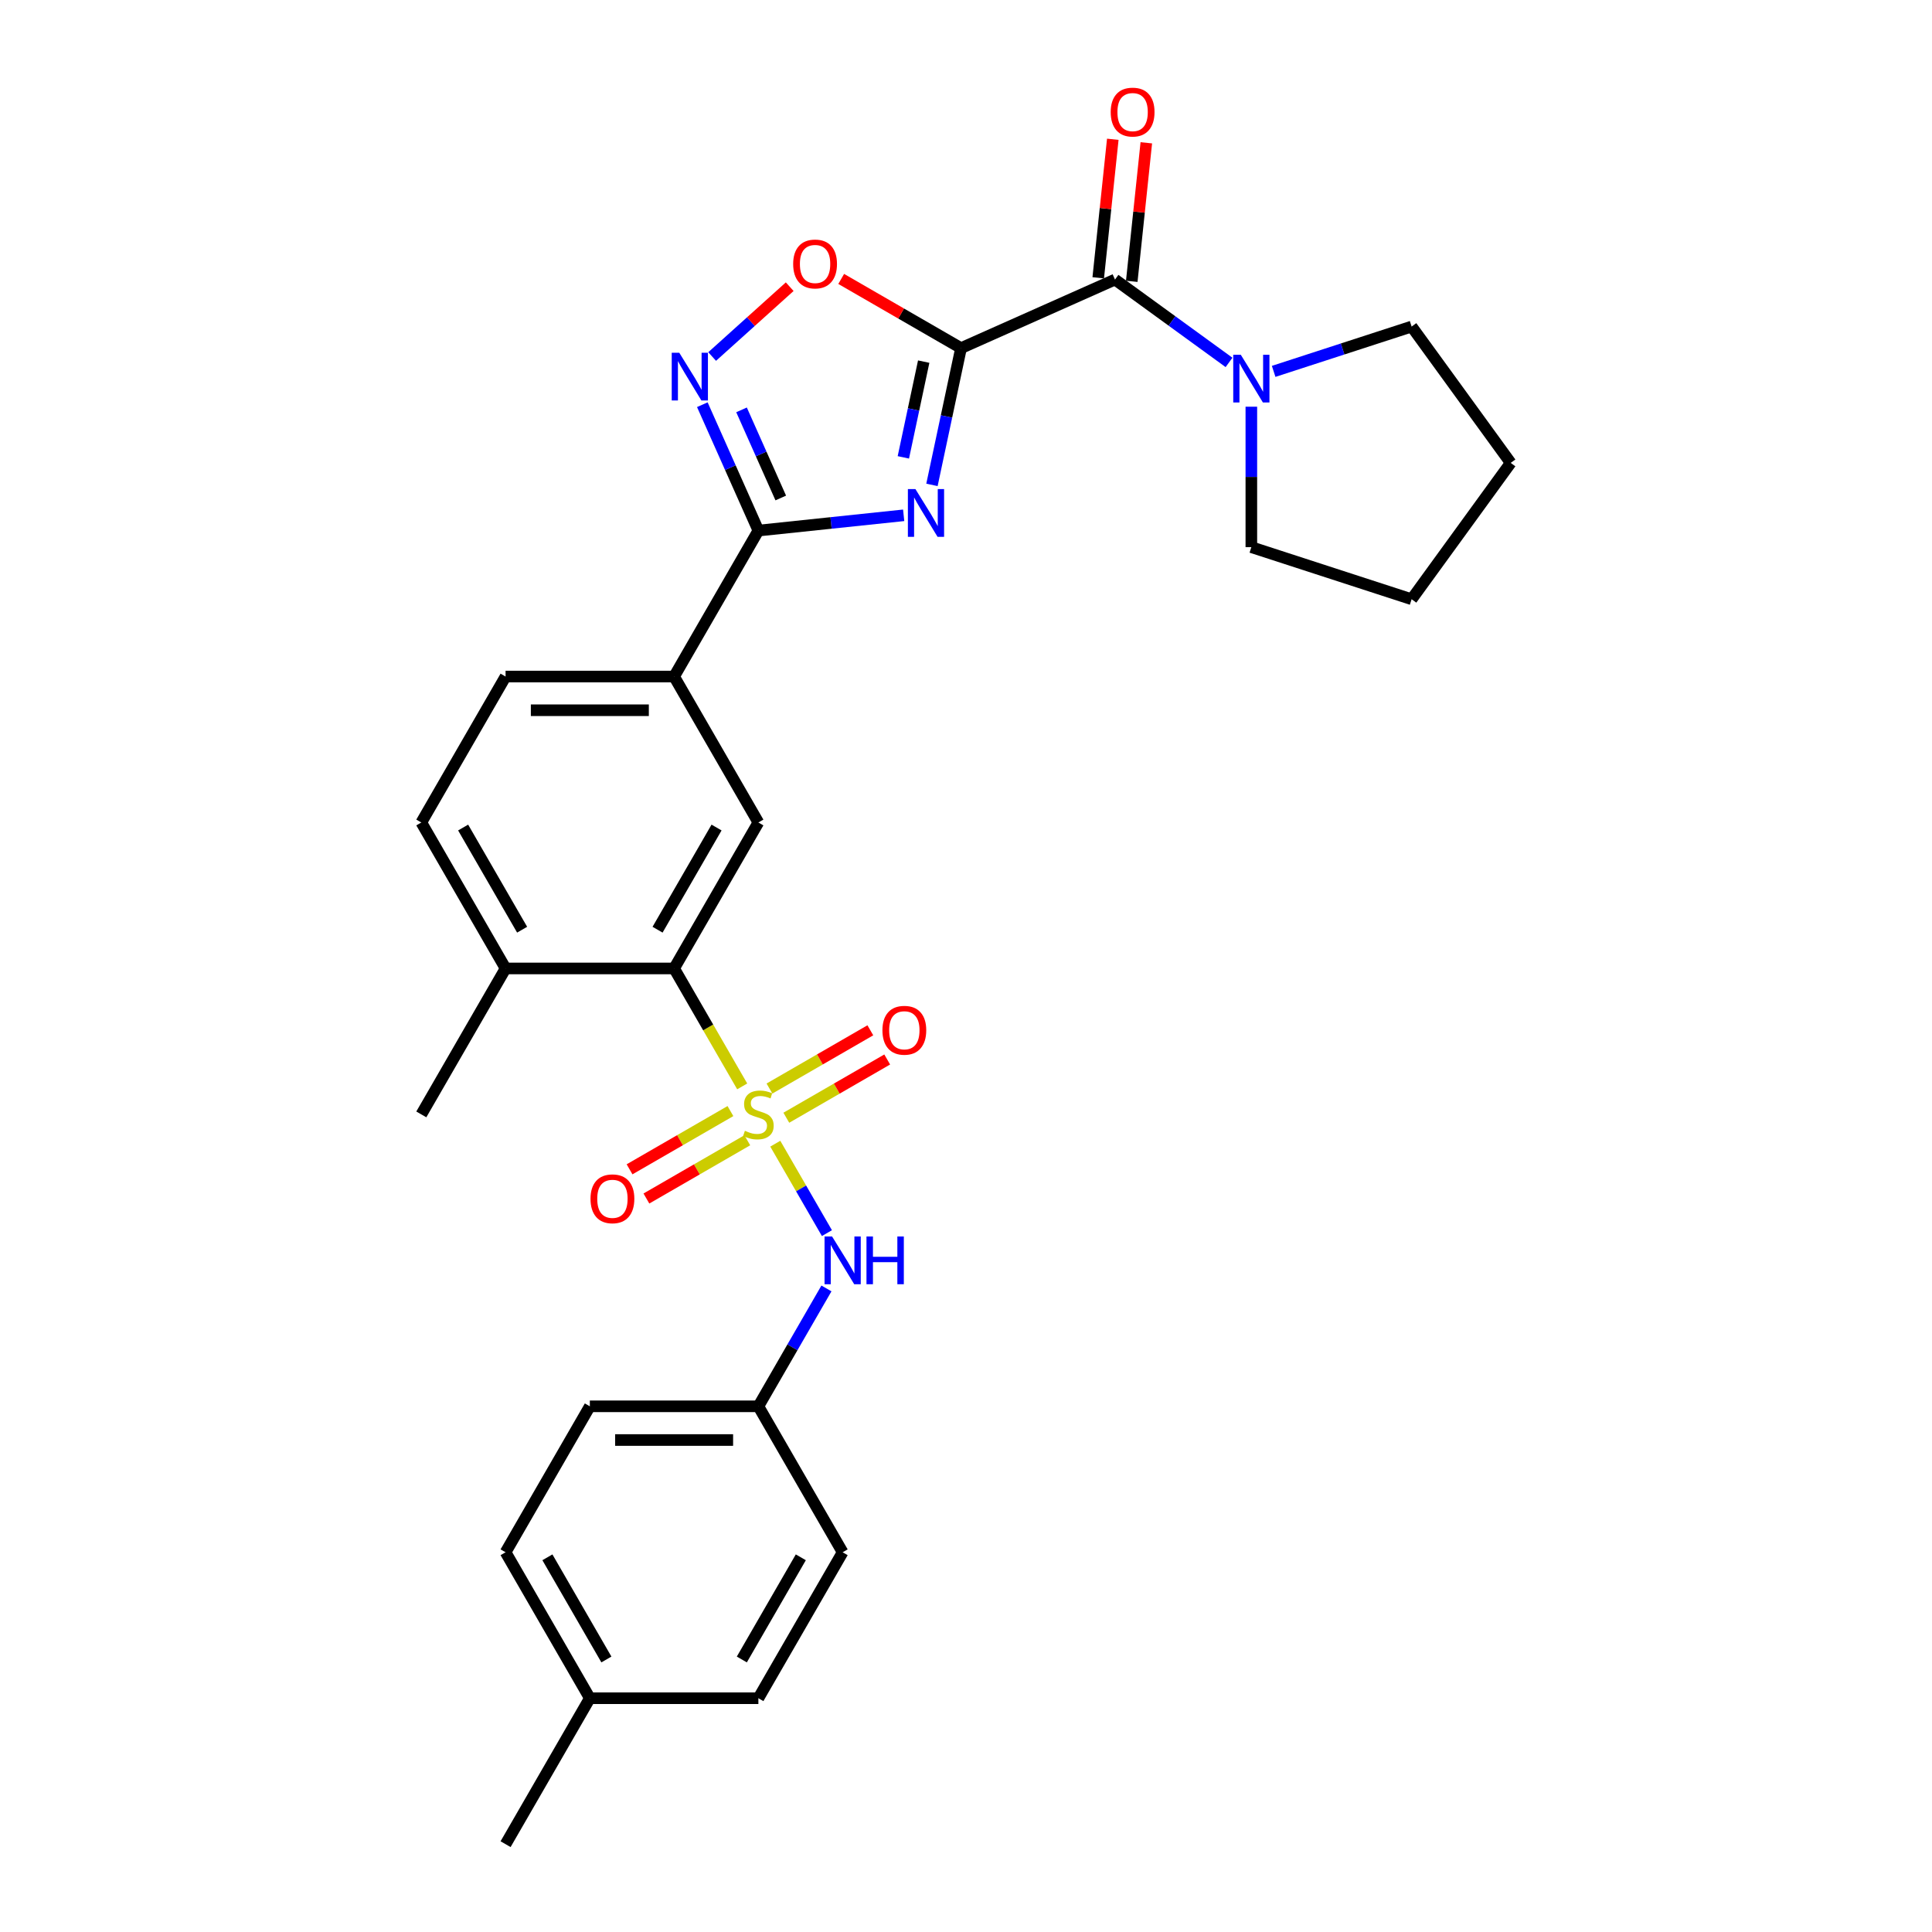 <?xml version='1.0' encoding='iso-8859-1'?>
<svg version='1.1' baseProfile='full'
              xmlns='http://www.w3.org/2000/svg'
                      xmlns:rdkit='http://www.rdkit.org/xml'
                      xmlns:xlink='http://www.w3.org/1999/xlink'
                  xml:space='preserve'
width='1000px' height='1000px' viewBox='0 0 1000 1000'>
<!-- END OF HEADER -->
<rect style='opacity:1.0;fill:#FFFFFF;stroke:none' width='1000' height='1000' x='0' y='0'> </rect>
<path class='bond-5' d='M 384.165,562.316 L 366.542,531.792' style='fill:none;fill-rule:evenodd;stroke:#CCCC00;stroke-width:6px;stroke-linecap:butt;stroke-linejoin:miter;stroke-opacity:1' />
<path class='bond-5' d='M 366.542,531.792 L 348.919,501.267' style='fill:none;fill-rule:evenodd;stroke:#000000;stroke-width:6px;stroke-linecap:butt;stroke-linejoin:miter;stroke-opacity:1' />
<path class='bond-7' d='M 401.289,591.975 L 414.652,615.12' style='fill:none;fill-rule:evenodd;stroke:#CCCC00;stroke-width:6px;stroke-linecap:butt;stroke-linejoin:miter;stroke-opacity:1' />
<path class='bond-7' d='M 414.652,615.12 L 428.014,638.265' style='fill:none;fill-rule:evenodd;stroke:#0000FF;stroke-width:6px;stroke-linecap:butt;stroke-linejoin:miter;stroke-opacity:1' />
<path class='bond-11' d='M 406.999,578.536 L 433.106,563.463' style='fill:none;fill-rule:evenodd;stroke:#CCCC00;stroke-width:6px;stroke-linecap:butt;stroke-linejoin:miter;stroke-opacity:1' />
<path class='bond-11' d='M 433.106,563.463 L 459.214,548.39' style='fill:none;fill-rule:evenodd;stroke:#FF0000;stroke-width:6px;stroke-linecap:butt;stroke-linejoin:miter;stroke-opacity:1' />
<path class='bond-11' d='M 398.275,563.427 L 424.383,548.354' style='fill:none;fill-rule:evenodd;stroke:#CCCC00;stroke-width:6px;stroke-linecap:butt;stroke-linejoin:miter;stroke-opacity:1' />
<path class='bond-11' d='M 424.383,548.354 L 450.491,533.281' style='fill:none;fill-rule:evenodd;stroke:#FF0000;stroke-width:6px;stroke-linecap:butt;stroke-linejoin:miter;stroke-opacity:1' />
<path class='bond-12' d='M 378.072,575.091 L 351.965,590.165' style='fill:none;fill-rule:evenodd;stroke:#CCCC00;stroke-width:6px;stroke-linecap:butt;stroke-linejoin:miter;stroke-opacity:1' />
<path class='bond-12' d='M 351.965,590.165 L 325.857,605.238' style='fill:none;fill-rule:evenodd;stroke:#FF0000;stroke-width:6px;stroke-linecap:butt;stroke-linejoin:miter;stroke-opacity:1' />
<path class='bond-12' d='M 386.796,590.201 L 360.688,605.274' style='fill:none;fill-rule:evenodd;stroke:#CCCC00;stroke-width:6px;stroke-linecap:butt;stroke-linejoin:miter;stroke-opacity:1' />
<path class='bond-12' d='M 360.688,605.274 L 334.58,620.347' style='fill:none;fill-rule:evenodd;stroke:#FF0000;stroke-width:6px;stroke-linecap:butt;stroke-linejoin:miter;stroke-opacity:1' />
<path class='bond-0' d='M 497.428,180.183 L 489.904,215.58' style='fill:none;fill-rule:evenodd;stroke:#000000;stroke-width:6px;stroke-linecap:butt;stroke-linejoin:miter;stroke-opacity:1' />
<path class='bond-0' d='M 489.904,215.58 L 482.38,250.977' style='fill:none;fill-rule:evenodd;stroke:#0000FF;stroke-width:6px;stroke-linecap:butt;stroke-linejoin:miter;stroke-opacity:1' />
<path class='bond-0' d='M 478.105,187.175 L 472.839,211.953' style='fill:none;fill-rule:evenodd;stroke:#000000;stroke-width:6px;stroke-linecap:butt;stroke-linejoin:miter;stroke-opacity:1' />
<path class='bond-0' d='M 472.839,211.953 L 467.572,236.73' style='fill:none;fill-rule:evenodd;stroke:#0000FF;stroke-width:6px;stroke-linecap:butt;stroke-linejoin:miter;stroke-opacity:1' />
<path class='bond-3' d='M 497.428,180.183 L 577.12,144.702' style='fill:none;fill-rule:evenodd;stroke:#000000;stroke-width:6px;stroke-linecap:butt;stroke-linejoin:miter;stroke-opacity:1' />
<path class='bond-31' d='M 497.428,180.183 L 466.415,162.278' style='fill:none;fill-rule:evenodd;stroke:#000000;stroke-width:6px;stroke-linecap:butt;stroke-linejoin:miter;stroke-opacity:1' />
<path class='bond-31' d='M 466.415,162.278 L 435.403,144.373' style='fill:none;fill-rule:evenodd;stroke:#FF0000;stroke-width:6px;stroke-linecap:butt;stroke-linejoin:miter;stroke-opacity:1' />
<path class='bond-1' d='M 467.741,266.724 L 430.138,270.676' style='fill:none;fill-rule:evenodd;stroke:#0000FF;stroke-width:6px;stroke-linecap:butt;stroke-linejoin:miter;stroke-opacity:1' />
<path class='bond-1' d='M 430.138,270.676 L 392.536,274.628' style='fill:none;fill-rule:evenodd;stroke:#000000;stroke-width:6px;stroke-linecap:butt;stroke-linejoin:miter;stroke-opacity:1' />
<path class='bond-2' d='M 392.536,274.628 L 348.919,350.175' style='fill:none;fill-rule:evenodd;stroke:#000000;stroke-width:6px;stroke-linecap:butt;stroke-linejoin:miter;stroke-opacity:1' />
<path class='bond-4' d='M 392.536,274.628 L 378.03,242.049' style='fill:none;fill-rule:evenodd;stroke:#000000;stroke-width:6px;stroke-linecap:butt;stroke-linejoin:miter;stroke-opacity:1' />
<path class='bond-4' d='M 378.03,242.049 L 363.525,209.47' style='fill:none;fill-rule:evenodd;stroke:#0000FF;stroke-width:6px;stroke-linecap:butt;stroke-linejoin:miter;stroke-opacity:1' />
<path class='bond-4' d='M 404.122,257.758 L 393.969,234.953' style='fill:none;fill-rule:evenodd;stroke:#000000;stroke-width:6px;stroke-linecap:butt;stroke-linejoin:miter;stroke-opacity:1' />
<path class='bond-4' d='M 393.969,234.953 L 383.815,212.147' style='fill:none;fill-rule:evenodd;stroke:#0000FF;stroke-width:6px;stroke-linecap:butt;stroke-linejoin:miter;stroke-opacity:1' />
<path class='bond-8' d='M 577.12,144.702 L 606.631,166.143' style='fill:none;fill-rule:evenodd;stroke:#000000;stroke-width:6px;stroke-linecap:butt;stroke-linejoin:miter;stroke-opacity:1' />
<path class='bond-8' d='M 606.631,166.143 L 636.143,187.585' style='fill:none;fill-rule:evenodd;stroke:#0000FF;stroke-width:6px;stroke-linecap:butt;stroke-linejoin:miter;stroke-opacity:1' />
<path class='bond-14' d='M 585.795,145.614 L 589.563,109.764' style='fill:none;fill-rule:evenodd;stroke:#000000;stroke-width:6px;stroke-linecap:butt;stroke-linejoin:miter;stroke-opacity:1' />
<path class='bond-14' d='M 589.563,109.764 L 593.331,73.915' style='fill:none;fill-rule:evenodd;stroke:#FF0000;stroke-width:6px;stroke-linecap:butt;stroke-linejoin:miter;stroke-opacity:1' />
<path class='bond-14' d='M 568.444,143.79 L 572.212,107.941' style='fill:none;fill-rule:evenodd;stroke:#000000;stroke-width:6px;stroke-linecap:butt;stroke-linejoin:miter;stroke-opacity:1' />
<path class='bond-14' d='M 572.212,107.941 L 575.98,72.091' style='fill:none;fill-rule:evenodd;stroke:#FF0000;stroke-width:6px;stroke-linecap:butt;stroke-linejoin:miter;stroke-opacity:1' />
<path class='bond-6' d='M 368.604,184.537 L 388.677,166.464' style='fill:none;fill-rule:evenodd;stroke:#0000FF;stroke-width:6px;stroke-linecap:butt;stroke-linejoin:miter;stroke-opacity:1' />
<path class='bond-6' d='M 388.677,166.464 L 408.749,148.391' style='fill:none;fill-rule:evenodd;stroke:#FF0000;stroke-width:6px;stroke-linecap:butt;stroke-linejoin:miter;stroke-opacity:1' />
<path class='bond-9' d='M 348.919,501.267 L 392.536,425.721' style='fill:none;fill-rule:evenodd;stroke:#000000;stroke-width:6px;stroke-linecap:butt;stroke-linejoin:miter;stroke-opacity:1' />
<path class='bond-9' d='M 340.352,481.212 L 370.884,428.33' style='fill:none;fill-rule:evenodd;stroke:#000000;stroke-width:6px;stroke-linecap:butt;stroke-linejoin:miter;stroke-opacity:1' />
<path class='bond-13' d='M 348.919,501.267 L 261.685,501.267' style='fill:none;fill-rule:evenodd;stroke:#000000;stroke-width:6px;stroke-linecap:butt;stroke-linejoin:miter;stroke-opacity:1' />
<path class='bond-17' d='M 427.762,666.893 L 410.149,697.4' style='fill:none;fill-rule:evenodd;stroke:#0000FF;stroke-width:6px;stroke-linecap:butt;stroke-linejoin:miter;stroke-opacity:1' />
<path class='bond-17' d='M 410.149,697.4 L 392.536,727.906' style='fill:none;fill-rule:evenodd;stroke:#000000;stroke-width:6px;stroke-linecap:butt;stroke-linejoin:miter;stroke-opacity:1' />
<path class='bond-23' d='M 659.243,192.224 L 694.95,180.622' style='fill:none;fill-rule:evenodd;stroke:#0000FF;stroke-width:6px;stroke-linecap:butt;stroke-linejoin:miter;stroke-opacity:1' />
<path class='bond-23' d='M 694.95,180.622 L 730.657,169.02' style='fill:none;fill-rule:evenodd;stroke:#000000;stroke-width:6px;stroke-linecap:butt;stroke-linejoin:miter;stroke-opacity:1' />
<path class='bond-24' d='M 647.693,210.509 L 647.693,246.86' style='fill:none;fill-rule:evenodd;stroke:#0000FF;stroke-width:6px;stroke-linecap:butt;stroke-linejoin:miter;stroke-opacity:1' />
<path class='bond-24' d='M 647.693,246.86 L 647.693,283.21' style='fill:none;fill-rule:evenodd;stroke:#000000;stroke-width:6px;stroke-linecap:butt;stroke-linejoin:miter;stroke-opacity:1' />
<path class='bond-10' d='M 392.536,425.721 L 348.919,350.175' style='fill:none;fill-rule:evenodd;stroke:#000000;stroke-width:6px;stroke-linecap:butt;stroke-linejoin:miter;stroke-opacity:1' />
<path class='bond-30' d='M 348.919,350.175 L 261.685,350.175' style='fill:none;fill-rule:evenodd;stroke:#000000;stroke-width:6px;stroke-linecap:butt;stroke-linejoin:miter;stroke-opacity:1' />
<path class='bond-30' d='M 335.834,367.621 L 274.77,367.621' style='fill:none;fill-rule:evenodd;stroke:#000000;stroke-width:6px;stroke-linecap:butt;stroke-linejoin:miter;stroke-opacity:1' />
<path class='bond-16' d='M 261.685,501.267 L 218.069,425.721' style='fill:none;fill-rule:evenodd;stroke:#000000;stroke-width:6px;stroke-linecap:butt;stroke-linejoin:miter;stroke-opacity:1' />
<path class='bond-16' d='M 270.252,481.212 L 239.721,428.33' style='fill:none;fill-rule:evenodd;stroke:#000000;stroke-width:6px;stroke-linecap:butt;stroke-linejoin:miter;stroke-opacity:1' />
<path class='bond-25' d='M 261.685,501.267 L 218.069,576.814' style='fill:none;fill-rule:evenodd;stroke:#000000;stroke-width:6px;stroke-linecap:butt;stroke-linejoin:miter;stroke-opacity:1' />
<path class='bond-15' d='M 261.685,350.175 L 218.069,425.721' style='fill:none;fill-rule:evenodd;stroke:#000000;stroke-width:6px;stroke-linecap:butt;stroke-linejoin:miter;stroke-opacity:1' />
<path class='bond-19' d='M 392.536,727.906 L 436.152,803.453' style='fill:none;fill-rule:evenodd;stroke:#000000;stroke-width:6px;stroke-linecap:butt;stroke-linejoin:miter;stroke-opacity:1' />
<path class='bond-20' d='M 392.536,727.906 L 305.302,727.906' style='fill:none;fill-rule:evenodd;stroke:#000000;stroke-width:6px;stroke-linecap:butt;stroke-linejoin:miter;stroke-opacity:1' />
<path class='bond-20' d='M 379.451,745.353 L 318.387,745.353' style='fill:none;fill-rule:evenodd;stroke:#000000;stroke-width:6px;stroke-linecap:butt;stroke-linejoin:miter;stroke-opacity:1' />
<path class='bond-18' d='M 305.302,878.999 L 261.685,803.453' style='fill:none;fill-rule:evenodd;stroke:#000000;stroke-width:6px;stroke-linecap:butt;stroke-linejoin:miter;stroke-opacity:1' />
<path class='bond-18' d='M 313.869,858.944 L 283.337,806.061' style='fill:none;fill-rule:evenodd;stroke:#000000;stroke-width:6px;stroke-linecap:butt;stroke-linejoin:miter;stroke-opacity:1' />
<path class='bond-26' d='M 305.302,878.999 L 261.685,954.545' style='fill:none;fill-rule:evenodd;stroke:#000000;stroke-width:6px;stroke-linecap:butt;stroke-linejoin:miter;stroke-opacity:1' />
<path class='bond-29' d='M 305.302,878.999 L 392.536,878.999' style='fill:none;fill-rule:evenodd;stroke:#000000;stroke-width:6px;stroke-linecap:butt;stroke-linejoin:miter;stroke-opacity:1' />
<path class='bond-21' d='M 436.152,803.453 L 392.536,878.999' style='fill:none;fill-rule:evenodd;stroke:#000000;stroke-width:6px;stroke-linecap:butt;stroke-linejoin:miter;stroke-opacity:1' />
<path class='bond-21' d='M 414.5,806.061 L 383.969,858.944' style='fill:none;fill-rule:evenodd;stroke:#000000;stroke-width:6px;stroke-linecap:butt;stroke-linejoin:miter;stroke-opacity:1' />
<path class='bond-22' d='M 305.302,727.906 L 261.685,803.453' style='fill:none;fill-rule:evenodd;stroke:#000000;stroke-width:6px;stroke-linecap:butt;stroke-linejoin:miter;stroke-opacity:1' />
<path class='bond-28' d='M 730.657,169.02 L 781.931,239.593' style='fill:none;fill-rule:evenodd;stroke:#000000;stroke-width:6px;stroke-linecap:butt;stroke-linejoin:miter;stroke-opacity:1' />
<path class='bond-27' d='M 647.693,283.21 L 730.657,310.166' style='fill:none;fill-rule:evenodd;stroke:#000000;stroke-width:6px;stroke-linecap:butt;stroke-linejoin:miter;stroke-opacity:1' />
<path class='bond-32' d='M 730.657,310.166 L 781.931,239.593' style='fill:none;fill-rule:evenodd;stroke:#000000;stroke-width:6px;stroke-linecap:butt;stroke-linejoin:miter;stroke-opacity:1' />
<path  class='atom-0' d='M 385.557 585.293
Q 385.836 585.398, 386.987 585.886
Q 388.139 586.375, 389.395 586.689
Q 390.686 586.968, 391.942 586.968
Q 394.28 586.968, 395.641 585.851
Q 397.002 584.7, 397.002 582.711
Q 397.002 581.35, 396.304 580.512
Q 395.641 579.675, 394.594 579.221
Q 393.547 578.768, 391.803 578.244
Q 389.604 577.581, 388.279 576.953
Q 386.987 576.325, 386.045 574.999
Q 385.138 573.673, 385.138 571.44
Q 385.138 568.335, 387.232 566.416
Q 389.36 564.496, 393.547 564.496
Q 396.409 564.496, 399.654 565.857
L 398.851 568.544
Q 395.885 567.323, 393.652 567.323
Q 391.244 567.323, 389.919 568.335
Q 388.593 569.312, 388.627 571.021
Q 388.627 572.347, 389.29 573.15
Q 389.988 573.953, 390.965 574.406
Q 391.977 574.86, 393.652 575.383
Q 395.885 576.081, 397.211 576.779
Q 398.537 577.477, 399.479 578.907
Q 400.456 580.303, 400.456 582.711
Q 400.456 586.13, 398.153 587.98
Q 395.885 589.794, 392.082 589.794
Q 389.884 589.794, 388.209 589.306
Q 386.569 588.852, 384.615 588.049
L 385.557 585.293
' fill='#CCCC00'/>
<path  class='atom-2' d='M 473.83 253.158
L 481.926 266.243
Q 482.728 267.534, 484.019 269.872
Q 485.31 272.21, 485.38 272.349
L 485.38 253.158
L 488.66 253.158
L 488.66 277.862
L 485.275 277.862
L 476.587 263.556
Q 475.575 261.881, 474.493 259.962
Q 473.446 258.043, 473.132 257.45
L 473.132 277.862
L 469.922 277.862
L 469.922 253.158
L 473.83 253.158
' fill='#0000FF'/>
<path  class='atom-5' d='M 351.594 182.584
L 359.689 195.67
Q 360.492 196.961, 361.783 199.298
Q 363.074 201.636, 363.143 201.776
L 363.143 182.584
L 366.423 182.584
L 366.423 207.289
L 363.039 207.289
L 354.35 192.983
Q 353.338 191.308, 352.257 189.389
Q 351.21 187.47, 350.896 186.876
L 350.896 207.289
L 347.686 207.289
L 347.686 182.584
L 351.594 182.584
' fill='#0000FF'/>
<path  class='atom-7' d='M 410.541 136.636
Q 410.541 130.704, 413.472 127.389
Q 416.403 124.074, 421.882 124.074
Q 427.36 124.074, 430.291 127.389
Q 433.222 130.704, 433.222 136.636
Q 433.222 142.638, 430.256 146.057
Q 427.29 149.442, 421.882 149.442
Q 416.438 149.442, 413.472 146.057
Q 410.541 142.673, 410.541 136.636
M 421.882 146.65
Q 425.65 146.65, 427.674 144.138
Q 429.733 141.591, 429.733 136.636
Q 429.733 131.786, 427.674 129.343
Q 425.65 126.866, 421.882 126.866
Q 418.113 126.866, 416.054 129.308
Q 414.031 131.751, 414.031 136.636
Q 414.031 141.626, 416.054 144.138
Q 418.113 146.65, 421.882 146.65
' fill='#FF0000'/>
<path  class='atom-8' d='M 430.691 640.008
L 438.787 653.093
Q 439.589 654.384, 440.88 656.722
Q 442.171 659.06, 442.241 659.199
L 442.241 640.008
L 445.521 640.008
L 445.521 664.712
L 442.136 664.712
L 433.448 650.406
Q 432.436 648.731, 431.354 646.812
Q 430.308 644.893, 429.994 644.3
L 429.994 664.712
L 426.783 664.712
L 426.783 640.008
L 430.691 640.008
' fill='#0000FF'/>
<path  class='atom-8' d='M 448.487 640.008
L 451.837 640.008
L 451.837 650.511
L 464.468 650.511
L 464.468 640.008
L 467.818 640.008
L 467.818 664.712
L 464.468 664.712
L 464.468 653.302
L 451.837 653.302
L 451.837 664.712
L 448.487 664.712
L 448.487 640.008
' fill='#0000FF'/>
<path  class='atom-9' d='M 642.232 183.624
L 650.327 196.709
Q 651.13 198, 652.421 200.338
Q 653.712 202.676, 653.782 202.815
L 653.782 183.624
L 657.062 183.624
L 657.062 208.329
L 653.677 208.329
L 644.989 194.022
Q 643.977 192.347, 642.895 190.428
Q 641.848 188.509, 641.534 187.916
L 641.534 208.329
L 638.324 208.329
L 638.324 183.624
L 642.232 183.624
' fill='#0000FF'/>
<path  class='atom-12' d='M 456.742 533.267
Q 456.742 527.335, 459.673 524.02
Q 462.604 520.705, 468.082 520.705
Q 473.56 520.705, 476.491 524.02
Q 479.422 527.335, 479.422 533.267
Q 479.422 539.269, 476.456 542.688
Q 473.49 546.073, 468.082 546.073
Q 462.639 546.073, 459.673 542.688
Q 456.742 539.303, 456.742 533.267
M 468.082 543.281
Q 471.85 543.281, 473.874 540.769
Q 475.933 538.222, 475.933 533.267
Q 475.933 528.417, 473.874 525.974
Q 471.85 523.497, 468.082 523.497
Q 464.313 523.497, 462.255 525.939
Q 460.231 528.382, 460.231 533.267
Q 460.231 538.257, 462.255 540.769
Q 464.313 543.281, 468.082 543.281
' fill='#FF0000'/>
<path  class='atom-13' d='M 305.649 620.5
Q 305.649 614.568, 308.58 611.254
Q 311.511 607.939, 316.989 607.939
Q 322.467 607.939, 325.398 611.254
Q 328.33 614.568, 328.33 620.5
Q 328.33 626.502, 325.364 629.921
Q 322.398 633.306, 316.989 633.306
Q 311.546 633.306, 308.58 629.921
Q 305.649 626.537, 305.649 620.5
M 316.989 630.515
Q 320.758 630.515, 322.781 628.002
Q 324.84 625.455, 324.84 620.5
Q 324.84 615.65, 322.781 613.208
Q 320.758 610.73, 316.989 610.73
Q 313.221 610.73, 311.162 613.173
Q 309.138 615.615, 309.138 620.5
Q 309.138 625.49, 311.162 628.002
Q 313.221 630.515, 316.989 630.515
' fill='#FF0000'/>
<path  class='atom-15' d='M 574.898 58.016
Q 574.898 52.084, 577.829 48.769
Q 580.76 45.455, 586.238 45.455
Q 591.716 45.455, 594.647 48.769
Q 597.578 52.084, 597.578 58.016
Q 597.578 64.018, 594.612 67.437
Q 591.646 70.822, 586.238 70.822
Q 580.795 70.822, 577.829 67.437
Q 574.898 64.053, 574.898 58.016
M 586.238 68.031
Q 590.006 68.031, 592.03 65.518
Q 594.089 62.971, 594.089 58.016
Q 594.089 53.166, 592.03 50.723
Q 590.006 48.246, 586.238 48.246
Q 582.469 48.246, 580.411 50.688
Q 578.387 53.131, 578.387 58.016
Q 578.387 63.006, 580.411 65.518
Q 582.469 68.031, 586.238 68.031
' fill='#FF0000'/>
</svg>
